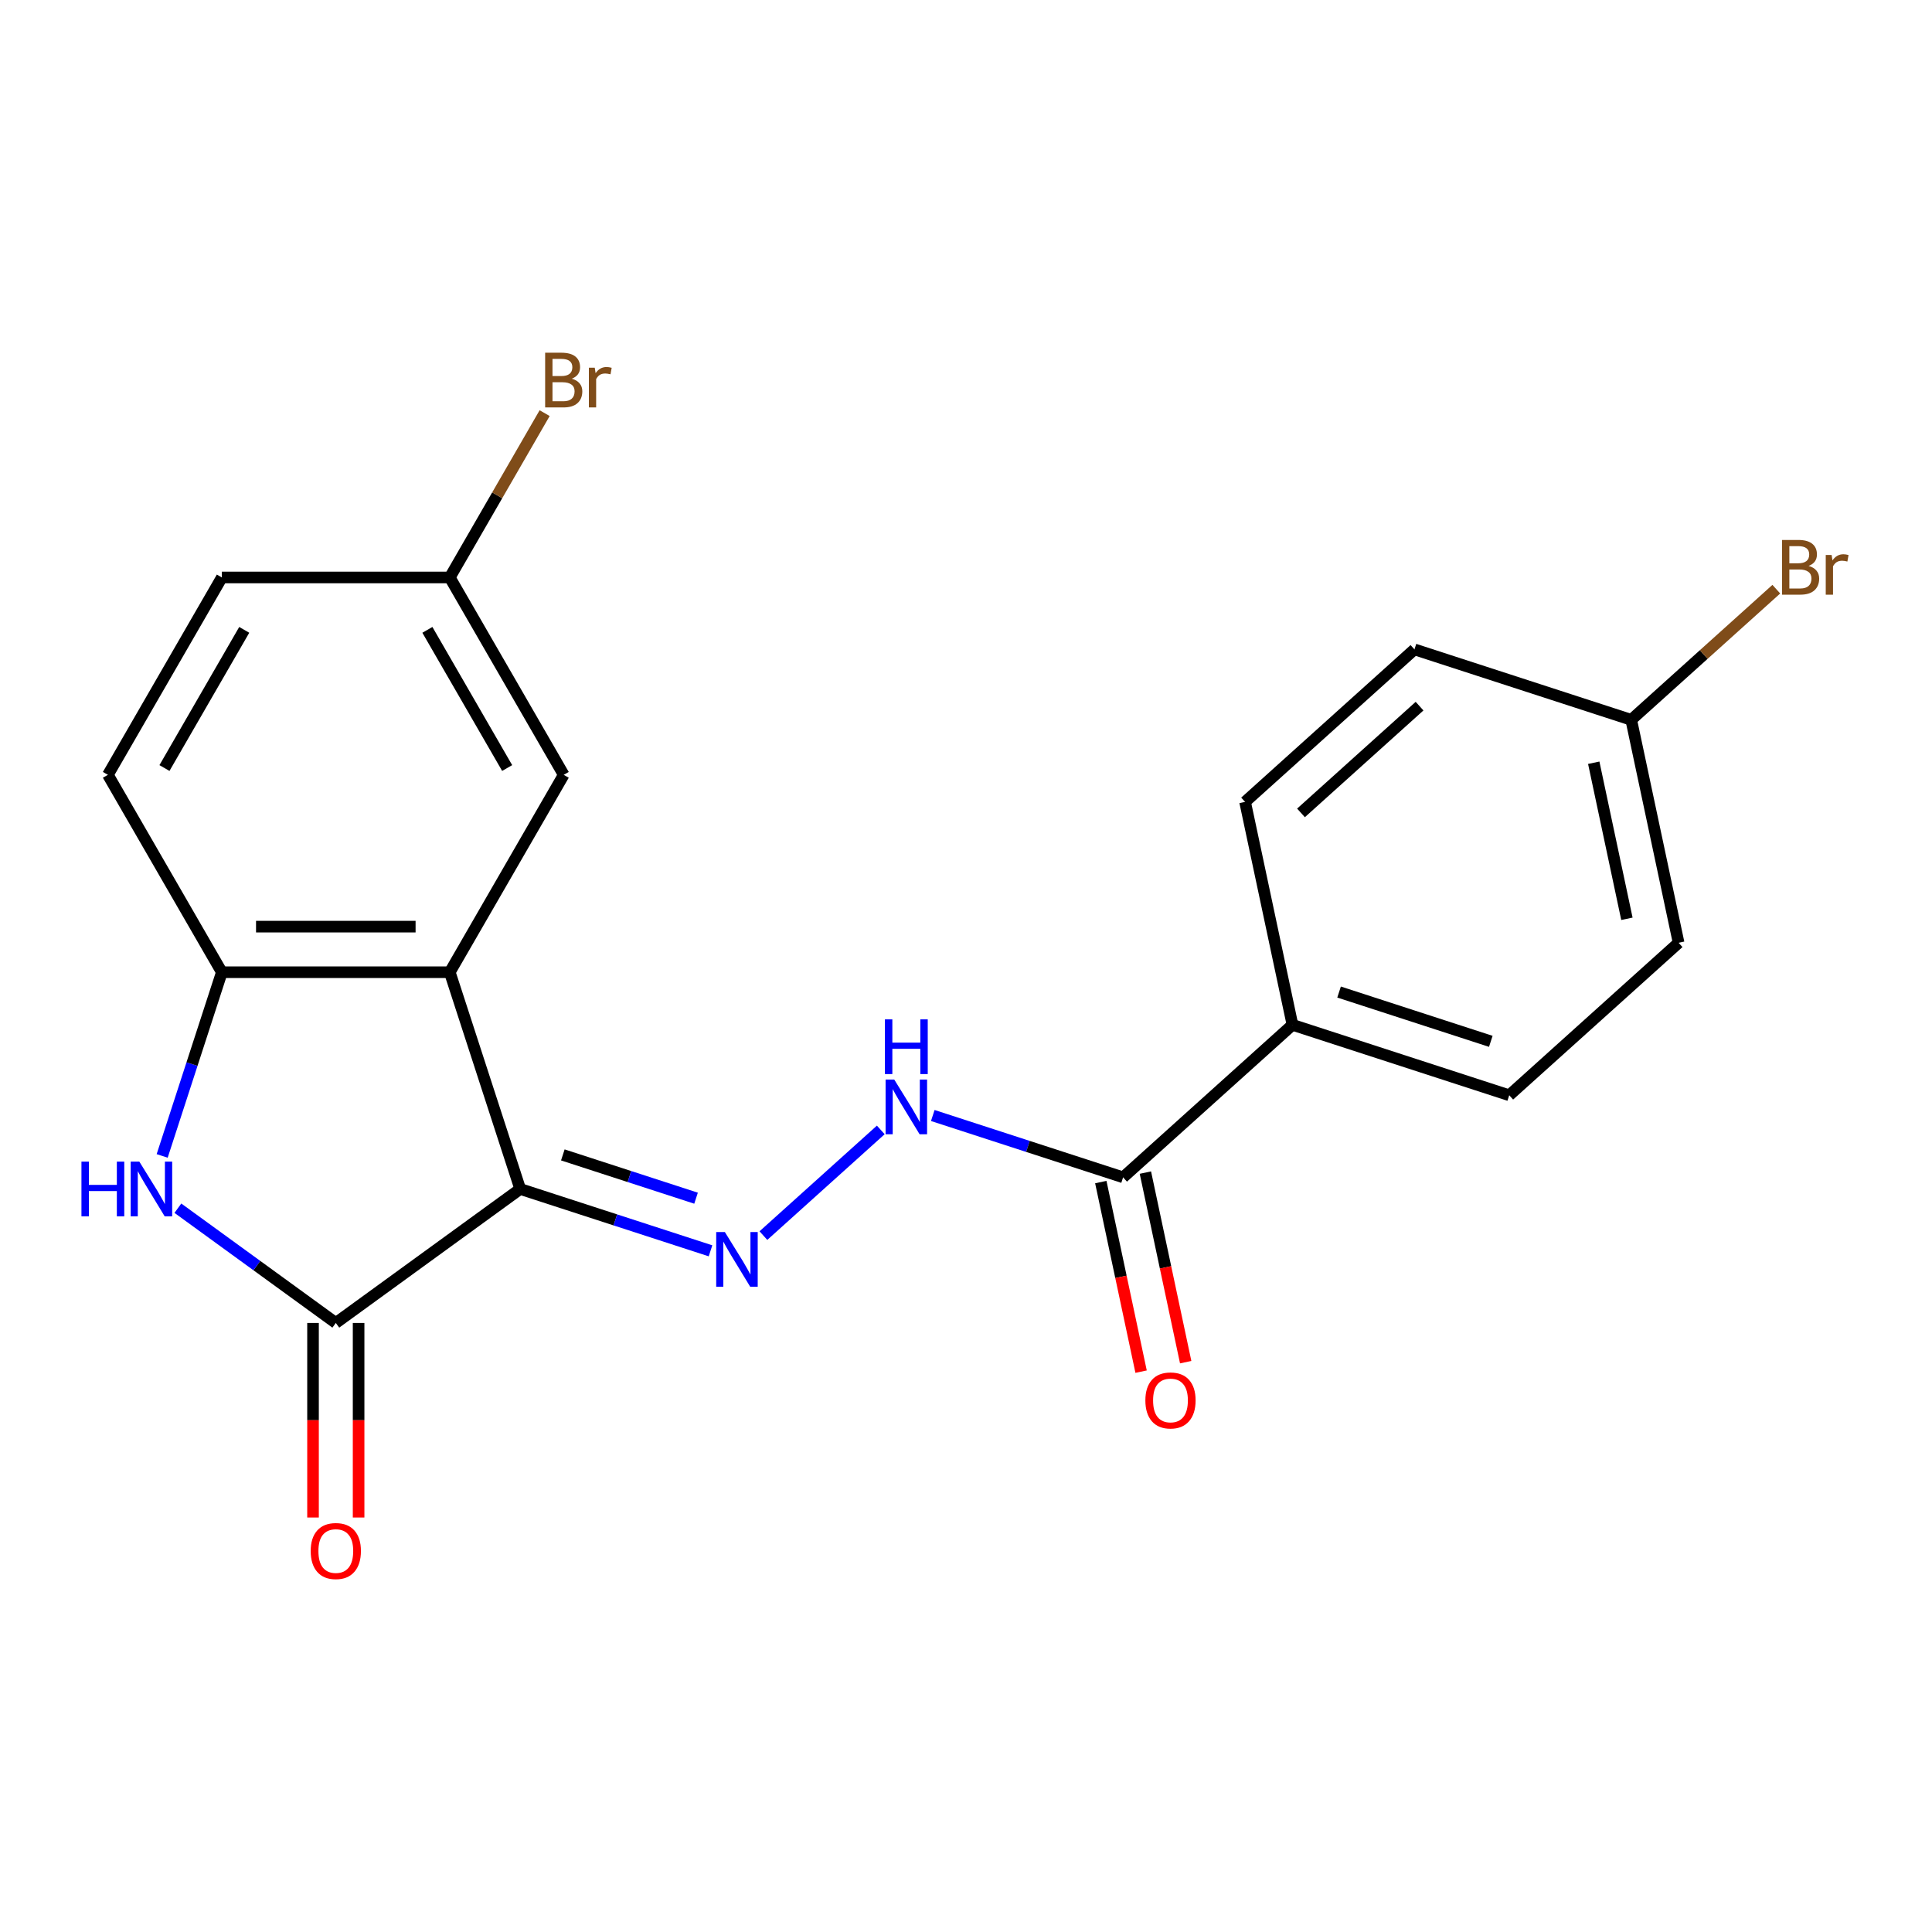 <?xml version='1.0' encoding='iso-8859-1'?>
<svg version='1.1' baseProfile='full'
              xmlns='http://www.w3.org/2000/svg'
                      xmlns:rdkit='http://www.rdkit.org/xml'
                      xmlns:xlink='http://www.w3.org/1999/xlink'
                  xml:space='preserve'
width='1000px' height='1000px' viewBox='0 0 1000 1000'>
<!-- END OF HEADER -->
<rect style='opacity:1.0;fill:#FFFFFF;stroke:none' width='1000' height='1000' x='0' y='0'> </rect>
<path class='bond-0' d='M 269.255,615.416 L 173.816,684.757' style='fill:none;fill-rule:evenodd;stroke:#000000;stroke-width:6px;stroke-linecap:butt;stroke-linejoin:miter;stroke-opacity:1' />
<path class='bond-1' d='M 269.255,615.416 L 232.801,503.221' style='fill:none;fill-rule:evenodd;stroke:#000000;stroke-width:6px;stroke-linecap:butt;stroke-linejoin:miter;stroke-opacity:1' />
<path class='bond-3' d='M 269.255,615.416 L 318.508,631.419' style='fill:none;fill-rule:evenodd;stroke:#000000;stroke-width:6px;stroke-linecap:butt;stroke-linejoin:miter;stroke-opacity:1' />
<path class='bond-3' d='M 318.508,631.419 L 367.761,647.423' style='fill:none;fill-rule:evenodd;stroke:#0000FF;stroke-width:6px;stroke-linecap:butt;stroke-linejoin:miter;stroke-opacity:1' />
<path class='bond-3' d='M 291.322,597.778 L 325.799,608.98' style='fill:none;fill-rule:evenodd;stroke:#000000;stroke-width:6px;stroke-linecap:butt;stroke-linejoin:miter;stroke-opacity:1' />
<path class='bond-3' d='M 325.799,608.98 L 360.276,620.183' style='fill:none;fill-rule:evenodd;stroke:#0000FF;stroke-width:6px;stroke-linecap:butt;stroke-linejoin:miter;stroke-opacity:1' />
<path class='bond-2' d='M 173.816,684.757 L 132.942,655.059' style='fill:none;fill-rule:evenodd;stroke:#000000;stroke-width:6px;stroke-linecap:butt;stroke-linejoin:miter;stroke-opacity:1' />
<path class='bond-2' d='M 132.942,655.059 L 92.067,625.362' style='fill:none;fill-rule:evenodd;stroke:#0000FF;stroke-width:6px;stroke-linecap:butt;stroke-linejoin:miter;stroke-opacity:1' />
<path class='bond-9' d='M 162.02,684.757 L 162.02,735.106' style='fill:none;fill-rule:evenodd;stroke:#000000;stroke-width:6px;stroke-linecap:butt;stroke-linejoin:miter;stroke-opacity:1' />
<path class='bond-9' d='M 162.02,735.106 L 162.02,785.456' style='fill:none;fill-rule:evenodd;stroke:#FF0000;stroke-width:6px;stroke-linecap:butt;stroke-linejoin:miter;stroke-opacity:1' />
<path class='bond-9' d='M 185.613,684.757 L 185.613,735.106' style='fill:none;fill-rule:evenodd;stroke:#000000;stroke-width:6px;stroke-linecap:butt;stroke-linejoin:miter;stroke-opacity:1' />
<path class='bond-9' d='M 185.613,735.106 L 185.613,785.456' style='fill:none;fill-rule:evenodd;stroke:#FF0000;stroke-width:6px;stroke-linecap:butt;stroke-linejoin:miter;stroke-opacity:1' />
<path class='bond-4' d='M 232.801,503.221 L 114.832,503.221' style='fill:none;fill-rule:evenodd;stroke:#000000;stroke-width:6px;stroke-linecap:butt;stroke-linejoin:miter;stroke-opacity:1' />
<path class='bond-4' d='M 215.105,479.627 L 132.527,479.627' style='fill:none;fill-rule:evenodd;stroke:#000000;stroke-width:6px;stroke-linecap:butt;stroke-linejoin:miter;stroke-opacity:1' />
<path class='bond-7' d='M 232.801,503.221 L 291.785,401.057' style='fill:none;fill-rule:evenodd;stroke:#000000;stroke-width:6px;stroke-linecap:butt;stroke-linejoin:miter;stroke-opacity:1' />
<path class='bond-21' d='M 83.937,598.307 L 99.384,550.764' style='fill:none;fill-rule:evenodd;stroke:#0000FF;stroke-width:6px;stroke-linecap:butt;stroke-linejoin:miter;stroke-opacity:1' />
<path class='bond-21' d='M 99.384,550.764 L 114.832,503.221' style='fill:none;fill-rule:evenodd;stroke:#000000;stroke-width:6px;stroke-linecap:butt;stroke-linejoin:miter;stroke-opacity:1' />
<path class='bond-5' d='M 395.139,639.545 L 455.889,584.845' style='fill:none;fill-rule:evenodd;stroke:#0000FF;stroke-width:6px;stroke-linecap:butt;stroke-linejoin:miter;stroke-opacity:1' />
<path class='bond-11' d='M 114.832,503.221 L 55.848,401.057' style='fill:none;fill-rule:evenodd;stroke:#000000;stroke-width:6px;stroke-linecap:butt;stroke-linejoin:miter;stroke-opacity:1' />
<path class='bond-6' d='M 482.807,577.382 L 532.06,593.385' style='fill:none;fill-rule:evenodd;stroke:#0000FF;stroke-width:6px;stroke-linecap:butt;stroke-linejoin:miter;stroke-opacity:1' />
<path class='bond-6' d='M 532.06,593.385 L 581.313,609.388' style='fill:none;fill-rule:evenodd;stroke:#000000;stroke-width:6px;stroke-linecap:butt;stroke-linejoin:miter;stroke-opacity:1' />
<path class='bond-8' d='M 581.313,609.388 L 668.981,530.452' style='fill:none;fill-rule:evenodd;stroke:#000000;stroke-width:6px;stroke-linecap:butt;stroke-linejoin:miter;stroke-opacity:1' />
<path class='bond-10' d='M 569.774,611.841 L 580.202,660.902' style='fill:none;fill-rule:evenodd;stroke:#000000;stroke-width:6px;stroke-linecap:butt;stroke-linejoin:miter;stroke-opacity:1' />
<path class='bond-10' d='M 580.202,660.902 L 590.63,709.963' style='fill:none;fill-rule:evenodd;stroke:#FF0000;stroke-width:6px;stroke-linecap:butt;stroke-linejoin:miter;stroke-opacity:1' />
<path class='bond-10' d='M 592.852,606.936 L 603.28,655.997' style='fill:none;fill-rule:evenodd;stroke:#000000;stroke-width:6px;stroke-linecap:butt;stroke-linejoin:miter;stroke-opacity:1' />
<path class='bond-10' d='M 603.28,655.997 L 613.709,705.057' style='fill:none;fill-rule:evenodd;stroke:#FF0000;stroke-width:6px;stroke-linecap:butt;stroke-linejoin:miter;stroke-opacity:1' />
<path class='bond-14' d='M 291.785,401.057 L 232.801,298.893' style='fill:none;fill-rule:evenodd;stroke:#000000;stroke-width:6px;stroke-linecap:butt;stroke-linejoin:miter;stroke-opacity:1' />
<path class='bond-14' d='M 262.505,397.53 L 221.216,326.015' style='fill:none;fill-rule:evenodd;stroke:#000000;stroke-width:6px;stroke-linecap:butt;stroke-linejoin:miter;stroke-opacity:1' />
<path class='bond-12' d='M 668.981,530.452 L 781.176,566.906' style='fill:none;fill-rule:evenodd;stroke:#000000;stroke-width:6px;stroke-linecap:butt;stroke-linejoin:miter;stroke-opacity:1' />
<path class='bond-12' d='M 693.101,513.481 L 771.638,538.999' style='fill:none;fill-rule:evenodd;stroke:#000000;stroke-width:6px;stroke-linecap:butt;stroke-linejoin:miter;stroke-opacity:1' />
<path class='bond-13' d='M 668.981,530.452 L 644.454,415.061' style='fill:none;fill-rule:evenodd;stroke:#000000;stroke-width:6px;stroke-linecap:butt;stroke-linejoin:miter;stroke-opacity:1' />
<path class='bond-22' d='M 55.848,401.057 L 114.832,298.893' style='fill:none;fill-rule:evenodd;stroke:#000000;stroke-width:6px;stroke-linecap:butt;stroke-linejoin:miter;stroke-opacity:1' />
<path class='bond-22' d='M 85.128,397.53 L 126.417,326.015' style='fill:none;fill-rule:evenodd;stroke:#000000;stroke-width:6px;stroke-linecap:butt;stroke-linejoin:miter;stroke-opacity:1' />
<path class='bond-18' d='M 781.176,566.906 L 868.844,487.97' style='fill:none;fill-rule:evenodd;stroke:#000000;stroke-width:6px;stroke-linecap:butt;stroke-linejoin:miter;stroke-opacity:1' />
<path class='bond-17' d='M 644.454,415.061 L 732.122,336.124' style='fill:none;fill-rule:evenodd;stroke:#000000;stroke-width:6px;stroke-linecap:butt;stroke-linejoin:miter;stroke-opacity:1' />
<path class='bond-17' d='M 673.391,420.754 L 734.759,365.498' style='fill:none;fill-rule:evenodd;stroke:#000000;stroke-width:6px;stroke-linecap:butt;stroke-linejoin:miter;stroke-opacity:1' />
<path class='bond-16' d='M 232.801,298.893 L 114.832,298.893' style='fill:none;fill-rule:evenodd;stroke:#000000;stroke-width:6px;stroke-linecap:butt;stroke-linejoin:miter;stroke-opacity:1' />
<path class='bond-19' d='M 232.801,298.893 L 257.354,256.366' style='fill:none;fill-rule:evenodd;stroke:#000000;stroke-width:6px;stroke-linecap:butt;stroke-linejoin:miter;stroke-opacity:1' />
<path class='bond-19' d='M 257.354,256.366 L 281.907,213.839' style='fill:none;fill-rule:evenodd;stroke:#7F4C19;stroke-width:6px;stroke-linecap:butt;stroke-linejoin:miter;stroke-opacity:1' />
<path class='bond-15' d='M 844.317,372.579 L 732.122,336.124' style='fill:none;fill-rule:evenodd;stroke:#000000;stroke-width:6px;stroke-linecap:butt;stroke-linejoin:miter;stroke-opacity:1' />
<path class='bond-20' d='M 844.317,372.579 L 881.866,338.769' style='fill:none;fill-rule:evenodd;stroke:#000000;stroke-width:6px;stroke-linecap:butt;stroke-linejoin:miter;stroke-opacity:1' />
<path class='bond-20' d='M 881.866,338.769 L 919.415,304.96' style='fill:none;fill-rule:evenodd;stroke:#7F4C19;stroke-width:6px;stroke-linecap:butt;stroke-linejoin:miter;stroke-opacity:1' />
<path class='bond-23' d='M 844.317,372.579 L 868.844,487.97' style='fill:none;fill-rule:evenodd;stroke:#000000;stroke-width:6px;stroke-linecap:butt;stroke-linejoin:miter;stroke-opacity:1' />
<path class='bond-23' d='M 824.918,394.793 L 842.087,475.566' style='fill:none;fill-rule:evenodd;stroke:#000000;stroke-width:6px;stroke-linecap:butt;stroke-linejoin:miter;stroke-opacity:1' />
<path  class='atom-3' d='M 42.158 601.256
L 45.998 601.256
L 45.998 613.296
L 60.478 613.296
L 60.478 601.256
L 64.318 601.256
L 64.318 629.576
L 60.478 629.576
L 60.478 616.496
L 45.998 616.496
L 45.998 629.576
L 42.158 629.576
L 42.158 601.256
' fill='#0000FF'/>
<path  class='atom-3' d='M 72.118 601.256
L 81.398 616.256
Q 82.318 617.736, 83.798 620.416
Q 85.278 623.096, 85.358 623.256
L 85.358 601.256
L 89.118 601.256
L 89.118 629.576
L 85.238 629.576
L 75.278 613.176
Q 74.118 611.256, 72.878 609.056
Q 71.678 606.856, 71.318 606.176
L 71.318 629.576
L 67.638 629.576
L 67.638 601.256
L 72.118 601.256
' fill='#0000FF'/>
<path  class='atom-4' d='M 375.19 637.711
L 384.47 652.711
Q 385.39 654.191, 386.87 656.871
Q 388.35 659.551, 388.43 659.711
L 388.43 637.711
L 392.19 637.711
L 392.19 666.031
L 388.31 666.031
L 378.35 649.631
Q 377.19 647.711, 375.95 645.511
Q 374.75 643.311, 374.39 642.631
L 374.39 666.031
L 370.71 666.031
L 370.71 637.711
L 375.19 637.711
' fill='#0000FF'/>
<path  class='atom-6' d='M 462.858 558.774
L 472.138 573.774
Q 473.058 575.254, 474.538 577.934
Q 476.018 580.614, 476.098 580.774
L 476.098 558.774
L 479.858 558.774
L 479.858 587.094
L 475.978 587.094
L 466.018 570.694
Q 464.858 568.774, 463.618 566.574
Q 462.418 564.374, 462.058 563.694
L 462.058 587.094
L 458.378 587.094
L 458.378 558.774
L 462.858 558.774
' fill='#0000FF'/>
<path  class='atom-6' d='M 458.038 527.622
L 461.878 527.622
L 461.878 539.662
L 476.358 539.662
L 476.358 527.622
L 480.198 527.622
L 480.198 555.942
L 476.358 555.942
L 476.358 542.862
L 461.878 542.862
L 461.878 555.942
L 458.038 555.942
L 458.038 527.622
' fill='#0000FF'/>
<path  class='atom-10' d='M 160.816 802.805
Q 160.816 796.005, 164.176 792.205
Q 167.536 788.405, 173.816 788.405
Q 180.096 788.405, 183.456 792.205
Q 186.816 796.005, 186.816 802.805
Q 186.816 809.685, 183.416 813.605
Q 180.016 817.485, 173.816 817.485
Q 167.576 817.485, 164.176 813.605
Q 160.816 809.725, 160.816 802.805
M 173.816 814.285
Q 178.136 814.285, 180.456 811.405
Q 182.816 808.485, 182.816 802.805
Q 182.816 797.245, 180.456 794.445
Q 178.136 791.605, 173.816 791.605
Q 169.496 791.605, 167.136 794.405
Q 164.816 797.205, 164.816 802.805
Q 164.816 808.525, 167.136 811.405
Q 169.496 814.285, 173.816 814.285
' fill='#FF0000'/>
<path  class='atom-11' d='M 592.84 724.859
Q 592.84 718.059, 596.2 714.259
Q 599.56 710.459, 605.84 710.459
Q 612.12 710.459, 615.48 714.259
Q 618.84 718.059, 618.84 724.859
Q 618.84 731.739, 615.44 735.659
Q 612.04 739.539, 605.84 739.539
Q 599.6 739.539, 596.2 735.659
Q 592.84 731.779, 592.84 724.859
M 605.84 736.339
Q 610.16 736.339, 612.48 733.459
Q 614.84 730.539, 614.84 724.859
Q 614.84 719.299, 612.48 716.499
Q 610.16 713.659, 605.84 713.659
Q 601.52 713.659, 599.16 716.459
Q 596.84 719.259, 596.84 724.859
Q 596.84 730.579, 599.16 733.459
Q 601.52 736.339, 605.84 736.339
' fill='#FF0000'/>
<path  class='atom-20' d='M 295.925 196.009
Q 298.645 196.769, 300.005 198.449
Q 301.405 200.089, 301.405 202.529
Q 301.405 206.449, 298.885 208.689
Q 296.405 210.889, 291.685 210.889
L 282.165 210.889
L 282.165 182.569
L 290.525 182.569
Q 295.365 182.569, 297.805 184.529
Q 300.245 186.489, 300.245 190.089
Q 300.245 194.369, 295.925 196.009
M 285.965 185.769
L 285.965 194.649
L 290.525 194.649
Q 293.325 194.649, 294.765 193.529
Q 296.245 192.369, 296.245 190.089
Q 296.245 185.769, 290.525 185.769
L 285.965 185.769
M 291.685 207.689
Q 294.445 207.689, 295.925 206.369
Q 297.405 205.049, 297.405 202.529
Q 297.405 200.209, 295.765 199.049
Q 294.165 197.849, 291.085 197.849
L 285.965 197.849
L 285.965 207.689
L 291.685 207.689
' fill='#7F4C19'/>
<path  class='atom-20' d='M 307.845 190.329
L 308.285 193.169
Q 310.445 189.969, 313.965 189.969
Q 315.085 189.969, 316.605 190.369
L 316.005 193.729
Q 314.285 193.329, 313.325 193.329
Q 311.645 193.329, 310.525 194.009
Q 309.445 194.649, 308.565 196.209
L 308.565 210.889
L 304.805 210.889
L 304.805 190.329
L 307.845 190.329
' fill='#7F4C19'/>
<path  class='atom-21' d='M 936.125 292.922
Q 938.845 293.682, 940.205 295.362
Q 941.605 297.002, 941.605 299.442
Q 941.605 303.362, 939.085 305.602
Q 936.605 307.802, 931.885 307.802
L 922.365 307.802
L 922.365 279.482
L 930.725 279.482
Q 935.565 279.482, 938.005 281.442
Q 940.445 283.402, 940.445 287.002
Q 940.445 291.282, 936.125 292.922
M 926.165 282.682
L 926.165 291.562
L 930.725 291.562
Q 933.525 291.562, 934.965 290.442
Q 936.445 289.282, 936.445 287.002
Q 936.445 282.682, 930.725 282.682
L 926.165 282.682
M 931.885 304.602
Q 934.645 304.602, 936.125 303.282
Q 937.605 301.962, 937.605 299.442
Q 937.605 297.122, 935.965 295.962
Q 934.365 294.762, 931.285 294.762
L 926.165 294.762
L 926.165 304.602
L 931.885 304.602
' fill='#7F4C19'/>
<path  class='atom-21' d='M 948.045 287.242
L 948.485 290.082
Q 950.645 286.882, 954.165 286.882
Q 955.285 286.882, 956.805 287.282
L 956.205 290.642
Q 954.485 290.242, 953.525 290.242
Q 951.845 290.242, 950.725 290.922
Q 949.645 291.562, 948.765 293.122
L 948.765 307.802
L 945.005 307.802
L 945.005 287.242
L 948.045 287.242
' fill='#7F4C19'/>
</svg>
